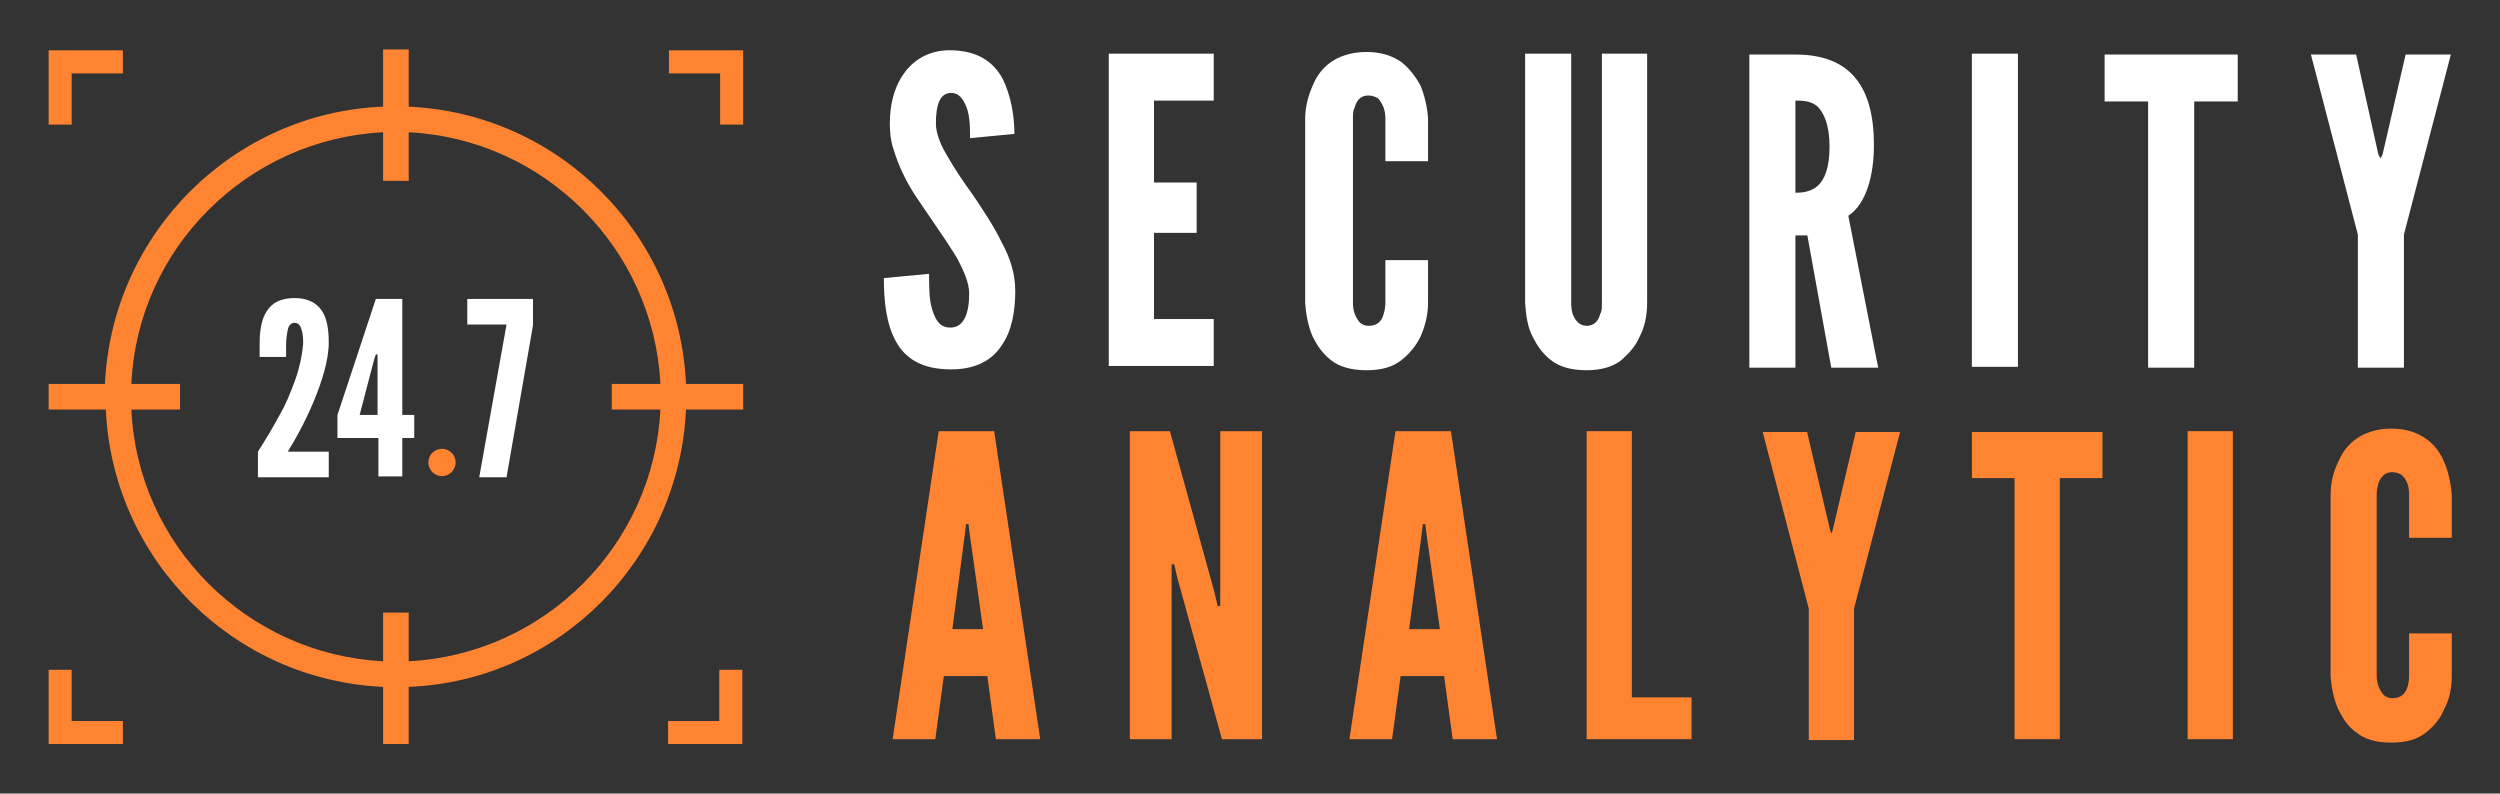 <svg xmlns="http://www.w3.org/2000/svg" xmlns:xlink="http://www.w3.org/1999/xlink" id="Capa_1" x="0px" y="0px" viewBox="0 0 293 93" style="enable-background:new 0 0 293 93;" xml:space="preserve"><rect x="0" y="0" width="293" height="93" fill="#333333" stroke="none"/><style type="text/css">	.st0{fill:#FFFFFF;}	.st1{fill:#FF8431;}</style><g>	<g>		<g>			<g>				<g transform="translate(422.389, 292.891)">					<g>						<path class="st0" d="M-308.7-276.7c0-1.2,0-2.5-0.4-3.6c-0.4-1-0.9-1.7-1.8-1.7c-1.4,0-1.8,1.5-1.8,3.6c0,1.2,0.6,2.6,1.4,3.9       c0.8,1.4,1.8,2.9,2.9,4.4c1.2,1.8,2.5,3.7,3.4,5.6c1,1.8,1.6,3.7,1.6,5.7c0,2.4-0.4,4.7-1.6,6.4c-1.1,1.7-3,2.8-5.9,2.8       c-3.5,0-5.4-1.3-6.5-3.3c-1.1-2-1.4-4.6-1.4-7.4l5.3-0.5c0,1.6,0,3.1,0.4,4.3c0.4,1.2,0.9,2,2.1,2c1.6,0,2.2-1.7,2.2-4       c0-1.2-0.6-2.6-1.4-4.1c-0.4-0.7-0.9-1.4-1.4-2.2c-1-1.5-2.2-3.2-3.4-5c-1.2-1.8-2.1-3.7-2.7-5.7c-0.3-0.9-0.4-1.9-0.4-2.9       c0-2,0.4-4.1,1.6-5.8c1.1-1.6,2.9-2.8,5.4-2.8c3.2,0,5.1,1.3,6.2,3.3c1,2,1.4,4.4,1.4,6.5L-308.7-276.7z"></path>					</g>				</g>			</g>			<g>				<g transform="translate(442.548, 292.891)">					<g>						<path class="st0" d="M-312.6-286.6h12.3v5.5h-7v9.6h5v5.9h-5v10.1h7v5.5h-12.3V-286.6z"></path>					</g>				</g>			</g>			<g>				<g transform="translate(461.266, 292.891)">					<g>						<path class="st0" d="M-293.9-262.4v5c0,1.5-0.4,2.9-0.9,4c-0.5,1-1.2,1.9-2.2,2.7c-1,0.8-2.3,1.2-4.1,1.2       c-1.8,0-3.2-0.4-4.2-1.2c-1-0.8-1.6-1.7-2.1-2.7c-0.5-1.1-0.8-2.5-0.9-4V-279c0-1.4,0.4-2.8,0.9-3.9c0.4-1,1.1-2,2.1-2.7       c1-0.7,2.4-1.2,4.2-1.2c1.8,0,3.1,0.5,4.1,1.2c1,0.8,1.7,1.8,2.2,2.7c0.5,1.2,0.8,2.5,0.9,3.9v5h-5v-5c0-1-0.3-1.7-0.8-2.3       c-0.2-0.2-0.7-0.4-1.2-0.4c-1,0-1.4,0.7-1.6,1.4c-0.2,0.4-0.2,0.8-0.2,1.3v21.6c0,1,0.3,1.7,0.8,2.3c0.2,0.2,0.6,0.4,1,0.4       c1.1,0,1.6-0.6,1.8-1.4c0.1-0.3,0.2-0.8,0.2-1.3v-5H-293.9z"></path>					</g>				</g>			</g>			<g>				<g transform="translate(481.545, 292.891)">					<g>						<path class="st0" d="M-288.5-286.6v29.2c0,1.5-0.3,2.9-0.9,4c-0.4,1-1.2,1.9-2.1,2.7c-1,0.8-2.4,1.2-4.1,1.2       c-1.8,0-3.2-0.4-4.2-1.2c-1-0.8-1.6-1.7-2.1-2.7c-0.6-1.1-0.8-2.5-0.9-4v-29.2h5.4v29.2c0,1,0.2,1.7,0.8,2.3       c0.2,0.2,0.6,0.4,1,0.4c0.9,0,1.4-0.6,1.6-1.4c0.2-0.3,0.2-0.8,0.2-1.3v-29.2H-288.5z"></path>					</g>				</g>			</g>			<g>				<g transform="translate(502.623, 292.891)">					<g>						<path class="st0" d="M-288-249.8l-2.8-15.5h-1.4v15.5h-5.4v-36.7h5.4c6.4,0,9.2,3.7,9.2,10.6c0,3.6-0.9,6.9-3,8.3l3.5,17.8       H-288z M-292.2-270.3c0.8,0,1.8-0.1,2.6-0.8c0.8-0.7,1.4-2.1,1.4-4.6c0-2.6-0.7-4-1.4-4.7c-0.8-0.7-1.8-0.7-2.6-0.7V-270.3z"></path>					</g>				</g>			</g>			<g>				<g transform="translate(523.502, 292.891)">					<g>						<path class="st0" d="M-292.4-286.6h5.4v36.7h-5.4V-286.6z"></path>					</g>				</g>			</g>			<g>				<g transform="translate(537.461, 292.891)">					<g>						<path class="st0" d="M-290.8-281v-5.5h15.6v5.5h-5.1v31.2h-5.4V-281H-290.8z"></path>					</g>				</g>			</g>			<g>				<g transform="translate(556.54, 292.891)">					<g>						<path class="st0" d="M-277.8-274.8l0.2,0.4h0.1l0.2-0.4l2.7-11.7h5.3l-5.5,21.1v15.6h-5.4v-15.6l-5.5-21.1h5.3L-277.8-274.8z"></path>					</g>				</g>			</g>		</g>		<g>			<g>				<g transform="translate(280.816, 448.433)">					<g>						<path class="st1" d="M-176.2-361.8l5.4-36.1h6.5l5.4,36.1h-5.2l-1-7.4h-5.1l-1,7.4H-176.2z M-167.2-386.1l-0.1-0.9h-0.3       l-0.1,0.9l-1.5,11.4h3.6L-167.2-386.1z"></path>					</g>				</g>			</g>			<g>				<g transform="translate(302.214, 448.433)">					<g>						<path class="st1" d="M-164.2-380.6l-0.4-1.7h-0.3v20.5h-4.9v-36.1h4.7l5.2,18.8l0.4,1.7h0.3v-20.5h4.9v36.1h-4.7L-164.2-380.6       z"></path>					</g>				</g>			</g>			<g>				<g transform="translate(324.452, 448.433)">					<g>						<path class="st1" d="M-166.3-361.8l5.4-36.1h6.5l5.4,36.1h-5.2l-1-7.4h-5.1l-1,7.4H-166.3z M-157.3-386.1l-0.1-0.9h-0.3       l-0.1,0.9l-1.5,11.4h3.6L-157.3-386.1z"></path>					</g>				</g>			</g>			<g>				<g transform="translate(345.851, 448.433)">					<g>						<path class="st1" d="M-159.9-397.9h5.3v31.2h7v4.9h-12.3V-397.9z"></path>					</g>				</g>			</g>			<g>				<g transform="translate(364.09, 448.433)">					<g>						<path class="st1" d="M-149.6-386.3l0.1,0.3h0.1l0.1-0.3l2.7-11.5h5.2l-5.4,20.7v15.4h-5.3v-15.4l-5.4-20.7h5.2L-149.6-386.3z"></path>					</g>				</g>			</g>			<g>				<g transform="translate(384.208, 448.433)">					<g>						<path class="st1" d="M-153.1-392.4v-5.4h15.3v5.4h-5v30.6h-5.3v-30.6H-153.1z"></path>					</g>				</g>			</g>			<g>				<g transform="translate(403.287, 448.433)">					<g>						<path class="st1" d="M-146.9-397.9h5.3v36.1h-5.3V-397.9z"></path>					</g>				</g>			</g>			<g>				<g transform="translate(417.246, 448.433)">					<g>						<path class="st1" d="M-129.9-374.2v5c0,1.5-0.3,2.8-0.9,3.9c-0.4,1-1.1,1.9-2.1,2.7c-1,0.8-2.3,1.2-4.1,1.2       c-1.8,0-3.1-0.4-4.1-1.2c-1-0.7-1.6-1.7-2.1-2.7c-0.5-1.1-0.8-2.5-0.9-3.9v-21.2c0-1.4,0.3-2.7,0.9-3.9c0.4-1,1.1-2,2.1-2.7       c1-0.7,2.4-1.2,4.1-1.2c1.8,0,3.1,0.5,4.1,1.2c1,0.7,1.7,1.7,2.1,2.7c0.5,1.1,0.8,2.5,0.9,3.9v5h-5v-5c0-1-0.2-1.7-0.8-2.3       c-0.2-0.2-0.7-0.4-1.2-0.4c-0.9,0-1.4,0.7-1.6,1.3c-0.1,0.4-0.2,0.8-0.2,1.3v21.2c0,1,0.3,1.7,0.8,2.3c0.2,0.2,0.6,0.4,1,0.4       c1.1,0,1.6-0.6,1.8-1.3c0.1-0.3,0.2-0.8,0.2-1.3v-5H-129.9z"></path>					</g>				</g>			</g>		</g>	</g>	<g>		<g>			<path class="st1" d="M87.1,45h-6.7c-0.8-17.6-14.9-31.7-32.5-32.5V5.8h-3v6.7C27.3,13.2,13.1,27.4,12.3,45H5.7v3h6.7    c0.8,17.6,14.9,31.7,32.5,32.5v6.7h3v-6.7C65.5,79.8,79.6,65.6,80.4,48h6.7L87.1,45L87.1,45z M47.9,77.5v-5.7h-3v5.7    C29,76.7,16.1,63.9,15.4,48h5.7v-3h-5.7C16.1,29.1,29,16.3,44.9,15.5v5.7h3v-5.7C63.8,16.3,76.6,29.1,77.4,45h-5.7v3h5.7    C76.6,63.9,63.8,76.7,47.9,77.5z"></path>			<g transform="matrix( 1, 0, 0, 1, 0,0) ">				<g>					<g id="a_13_">						<path class="st1" d="M14.4,84.5h-6v-6H5.7v8.7h8.7V84.5 M84.3,78.5v6h-6v2.7h8.7v-8.7H84.3 M87.1,14.6V5.9h-8.7v2.7h6v6H87.1        M5.7,14.6h2.7v-6h6V5.9H5.7V14.6z"></path>					</g>				</g>			</g>		</g>		<g>			<g>				<g>					<g transform="translate(373.13, 448.433)">						<g>							<path class="st0" d="M-342.7-406.8v-1.4c0-1.4,0.2-2.8,0.8-3.7c0.6-1,1.6-1.6,3.3-1.6c1.6,0,2.6,0.6,3.2,1.5        c0.6,0.9,0.8,2.2,0.8,3.7c0,2.1-0.8,4.6-1.8,7c-1,2.4-2.2,4.5-3,5.8h4.8v3h-8.3v-3c0.9-1.4,1.8-2.9,2.6-4.4        c0.7-1.2,1.3-2.7,1.8-4.1c0.5-1.4,0.8-2.9,0.9-4.1c0-0.6,0-1.2-0.2-1.7c-0.1-0.5-0.4-0.8-0.8-0.8c-0.4,0-0.7,0.3-0.8,0.8        c-0.1,0.5-0.2,1.1-0.2,1.8v1.4H-342.7z"></path>						</g>					</g>				</g>				<g>					<g transform="translate(393.849, 448.433)">						<g>							<path class="st0" d="M-349.6-397.1h-4.7v-2.7l4.5-13.6h3.1v13.6h1.4v2.7h-1.4v4.5h-2.8V-397.1z M-351.7-399.8h2.1v-7.1h-0.2        l-0.2,0.6L-351.7-399.8z"></path>						</g>					</g>				</g>				<g>					<g transform="translate(434.166, 448.433)">						<g>							<path class="st0" d="M-374.8-410.4h-4.6v-3h7.7v3.1l-3.1,17.8h-3.2L-374.8-410.4z"></path>						</g>					</g>				</g>			</g>			<circle class="st1" cx="51.8" cy="54.2" r="1.6"></circle>		</g>	</g></g></svg>
